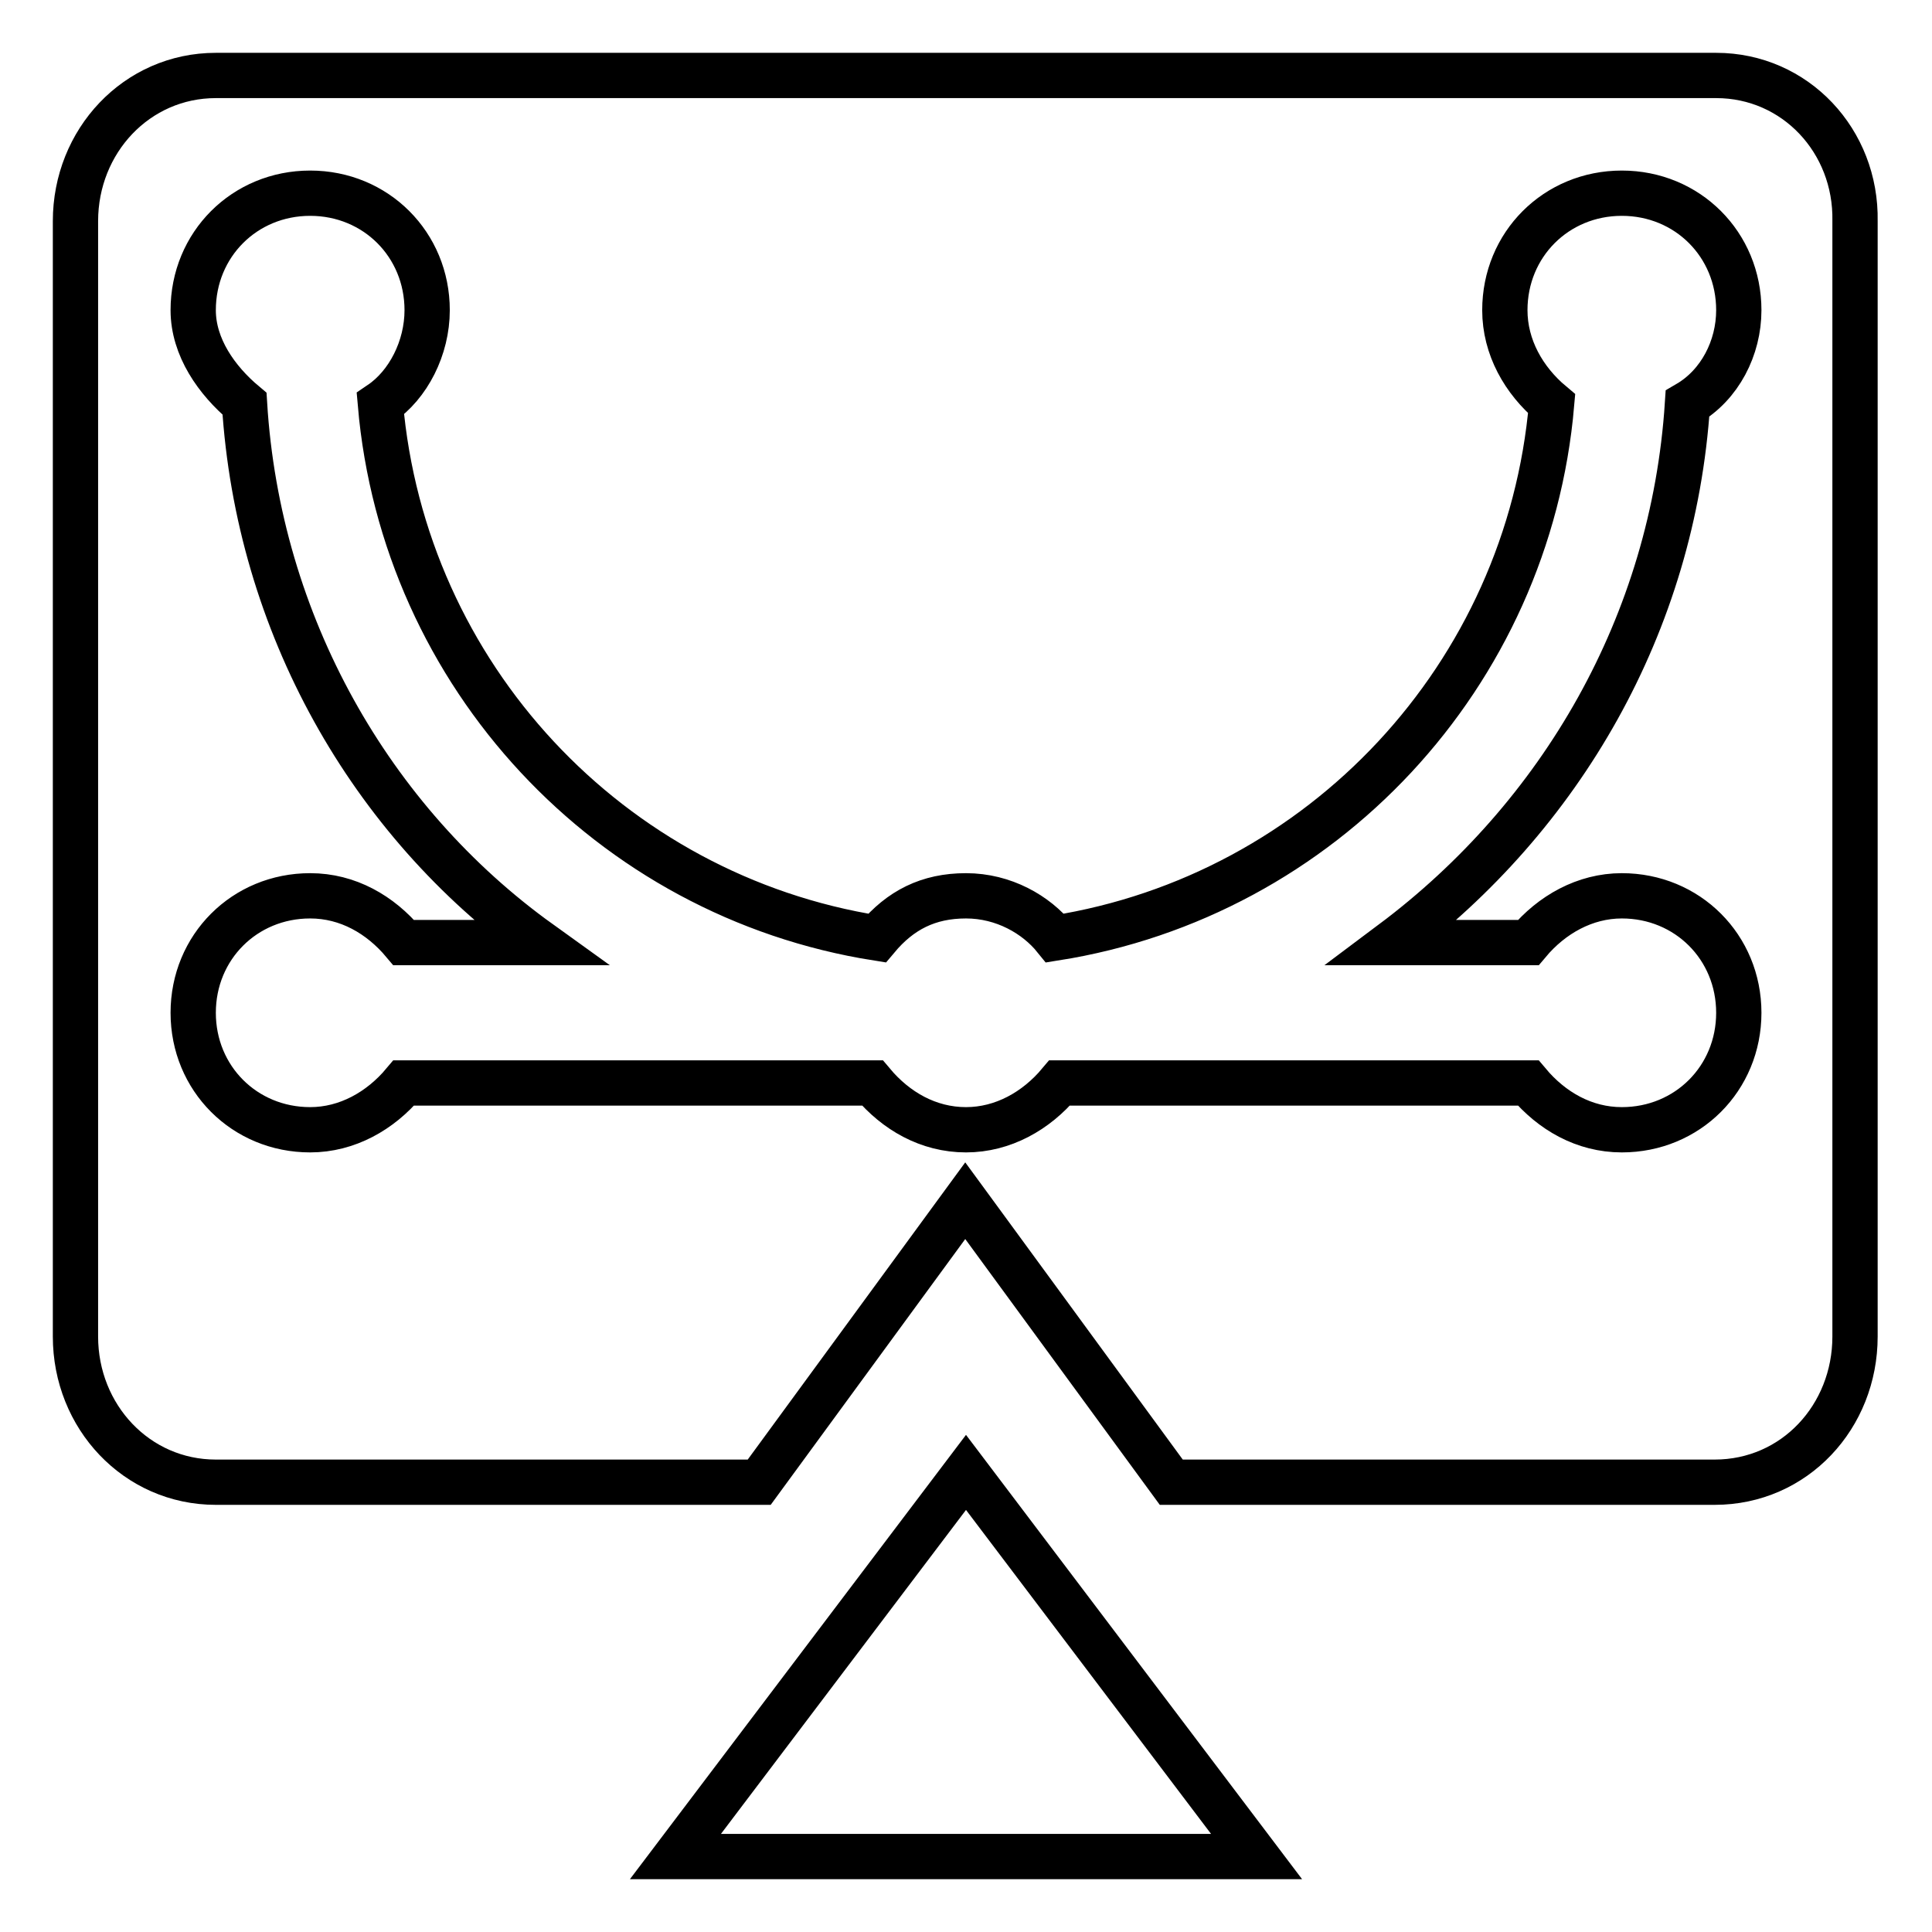 <?xml version="1.0" encoding="utf-8"?>
<!-- Svg Vector Icons : http://www.onlinewebfonts.com/icon -->
<!DOCTYPE svg PUBLIC "-//W3C//DTD SVG 1.1//EN" "http://www.w3.org/Graphics/SVG/1.1/DTD/svg11.dtd">
<svg version="1.1" xmlns="http://www.w3.org/2000/svg" xmlns:xlink="http://www.w3.org/1999/xlink" x="0px" y="0px" viewBox="0 0 256 256" enable-background="new 0 0 256 256" xml:space="preserve">
<g> <path stroke-width="6" fill-opacity="0" stroke="#000000"  d="M89.5,246h77L128,195.1L89.5,246z"/> <path stroke-width="6" fill-opacity="0" stroke="#000000"  d="M227.4,10H28.6C18.1,10,10,18.7,10,29.3v147.8c0,10.6,8.1,19.3,18.6,19.3h72l27.3-37.3l27.3,37.3h72 c10.6,0,18.6-8.7,18.6-19.3V29.3C246,18.7,237.9,10,227.4,10z M202.5,124.9c3.1-3.7,7.5-6.2,12.4-6.2c8.7,0,15.5,6.8,15.5,15.5 c0,8.7-6.8,15.5-15.5,15.5c-5,0-9.3-2.5-12.4-6.2h-62.1c-3.1,3.7-7.5,6.2-12.4,6.2c-5,0-9.3-2.5-12.4-6.2H53.5 c-3.1,3.7-7.5,6.2-12.4,6.2c-8.7,0-15.5-6.8-15.5-15.5c0-8.7,6.8-15.5,15.5-15.5c5,0,9.3,2.5,12.4,6.2h18 c-22.4-16.1-37.3-42.2-39.1-71.4c-3.7-3.1-6.8-7.5-6.8-12.4c0-8.7,6.8-15.5,15.5-15.5c8.7,0,15.5,6.8,15.5,15.5 c0,5-2.5,9.9-6.2,12.4c3.1,36,30.4,65.2,65.8,70.8c3.1-3.7,6.8-5.6,11.8-5.6c5,0,9.3,2.5,11.8,5.6c35.4-5.6,62.7-34.8,65.8-70.8 c-3.7-3.1-6.2-7.5-6.2-12.4c0-8.7,6.8-15.5,15.5-15.5c8.7,0,15.5,6.8,15.5,15.5c0,5-2.5,9.9-6.8,12.4 c-1.9,29.2-16.8,54.7-39.1,71.4H202.5z"/></g>
</svg>